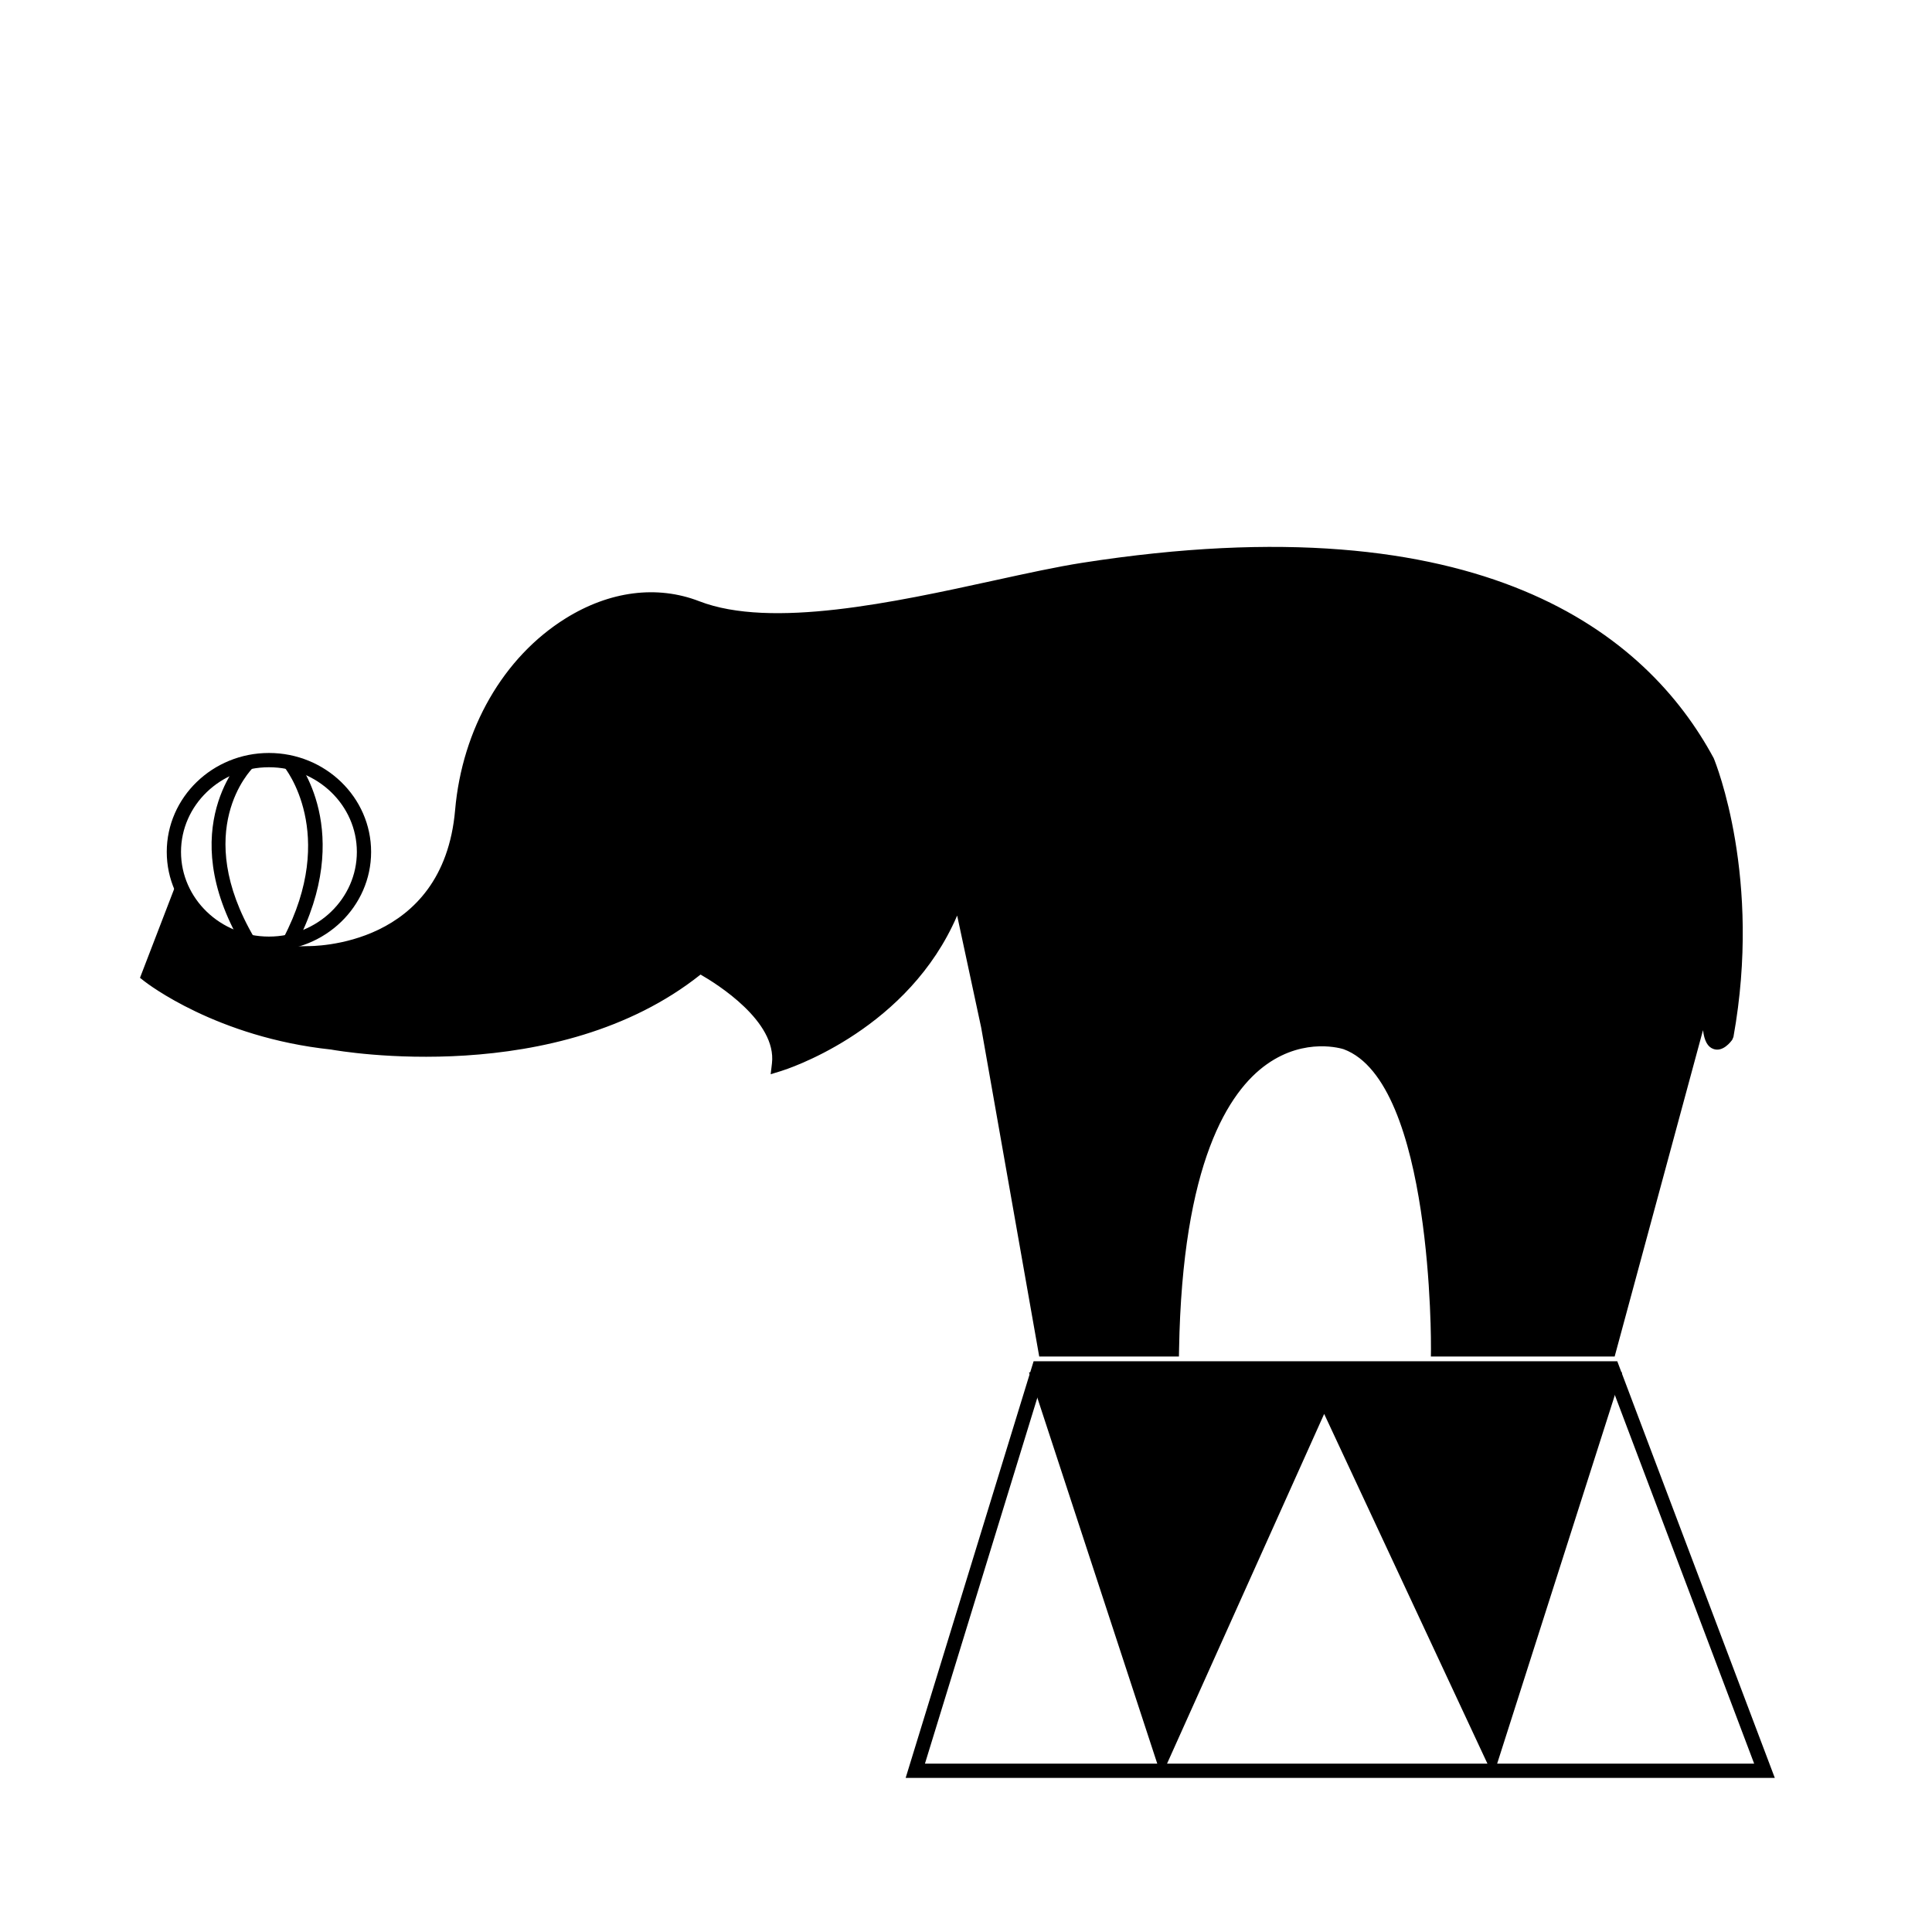 <?xml version="1.0" encoding="UTF-8"?>
<!-- Uploaded to: ICON Repo, www.iconrepo.com, Generator: ICON Repo Mixer Tools -->
<svg fill="#000000" width="800px" height="800px" version="1.1" viewBox="144 144 512 512" xmlns="http://www.w3.org/2000/svg">
 <g>
  <path d="m398.12 379.78 7.758 36.172 15.113 85.648h33.582c1.68-96.559 46.188-81.316 46.188-81.316 25.191 9.371 24.348 81.316 24.348 81.316h45.344l26.832-99.086-0.801-20.152c0.84 10.078 0.84 25.191 0.84 25.191-1.676 19.316 4.199 10.918 4.199 10.918 7.559-41.984-5.039-72.633-5.039-72.633-37.785-70.113-138.55-55-165.41-50.801-26.867 4.203-76.414 20.152-102.45 10.078-26.031-10.078-58.781 15.113-62.137 53.742s-41.145 37.785-41.145 37.785-24.348 1.676-33.59-15.957l-8.395 21.828s18.477 14.551 48.703 17.77c0 0 59.617 10.781 97.402-20.289 0 0 22.672 11.758 20.992 26.031 0 0 73.789-22.676 43.191-102.45"/>
  <path d="m571.9 503.49h-48.699l0.02-1.91c0.012-0.711 0.539-70.719-23.121-79.52-0.352-0.109-10.117-3.269-20.355 3.961-10.148 7.168-22.418 26.102-23.281 75.617l-0.035 1.855h-37.023l-15.391-87.211-6.359-29.645c-0.406 0.957-0.84 1.906-1.301 2.84-13.824 28.391-44.066 37.961-45.348 38.355l-2.769 0.852 0.336-2.875c1.309-11.129-14.59-21.059-18.918-23.539-38.023 30.27-95.477 20.312-97.926 19.871-30.285-3.223-48.758-17.539-49.535-18.148l-1.094-0.863 10.395-27.031 1.934 3.699c8.566 16.348 31.539 14.957 31.785 14.941 1.707 0.023 36.234 0.297 39.395-36.066 1.875-21.543 12.809-40.52 29.25-50.773 11.668-7.273 24.258-8.898 35.449-4.566 19.113 7.402 51.848 0.246 78.145-5.5 8.574-1.875 16.672-3.641 23.328-4.68 106.31-16.609 149.7 18.984 167.37 51.77 0.605 1.449 12.801 31.82 5.234 73.863l-0.312 0.746c-0.398 0.57-2.523 3.371-5.027 2.445-1.48-0.535-2.371-2.086-2.731-4.973zm-44.895-3.781h42.004l26.379-97.406-0.789-19.859 3.773-0.23c0.527 6.375 0.73 14.812 0.801 20.164l0.016 0.363-0.012 0.035c0.039 2.856 0.039 4.734 0.039 4.793-0.594 6.918-0.172 9.566 0.137 10.539 0.125-0.121 0.266-0.266 0.395-0.414 7.188-40.668-4.887-70.824-5.008-71.129-17.008-31.535-59.227-65.934-163.38-49.652-6.539 1.023-14.586 2.781-23.102 4.641-26.797 5.856-60.156 13.141-80.316 5.332-10.07-3.894-21.453-2.383-32.086 4.246-15.438 9.621-25.715 27.527-27.484 47.891-3.465 39.902-42.727 39.516-43.07 39.508-0.828 0.059-22.418 1.359-33.152-13.609l-6.508 16.918c4.387 3.062 21.426 13.879 46.617 16.57 0.727 0.121 59.348 10.273 96.008-19.871l0.961-0.789 1.109 0.574c0.91 0.473 20.957 11.035 22.051 25.004 7.453-2.918 29.738-13.211 40.594-35.527 8.629-17.754 8.262-39.133-1.094-63.531l3.527-1.355c8.152 21.254 9.719 40.395 4.68 57.051l7.633 35.594 14.852 84.156h30.148c0.934-40.039 9.316-65.887 24.93-76.84 11.844-8.309 23.242-4.527 23.715-4.367 24.109 8.965 25.578 69.363 25.633 81.203z"/>
  <path d="m215.27 395.98c-14.93 0-27.078-11.758-27.078-26.215 0-14.453 12.148-26.219 27.078-26.219 14.934 0 27.078 11.758 27.078 26.219 0.004 14.461-12.148 26.215-27.078 26.215zm0-48.652c-12.848 0-23.301 10.066-23.301 22.441s10.453 22.434 23.301 22.434 23.301-10.066 23.301-22.434c0-12.371-10.453-22.441-23.301-22.441z"/>
  <path d="m208.15 394.46c-18.262-31.07 0.121-49.586 0.309-49.766l2.644 2.699c-0.676 0.672-16.398 16.73 0.309 45.156z"/>
  <path d="m222.43 394.38-3.344-1.758c14.566-27.773 0.371-45.195 0.227-45.367l2.891-2.43c0.66 0.785 15.957 19.559 0.227 49.555z"/>
  <path d="m614.34 615.16h-230.33l33.906-110.41h154.68zm-225.22-3.777h219.75l-38.875-102.86h-149.28z"/>
  <path d="m571.29 509.58-31.906 99.918-44.504-95.312-42.824 95.312-32.75-99.918z"/>
  <path d="m451.78 614.72-35.082-107.04h157.18l-34.164 106.98-44.797-95.957zm43.914-103.26 43.359 92.855 29.648-92.855zm-73.777 0 30.414 92.809 41.695-92.809z"/>
 </g>
</svg>
